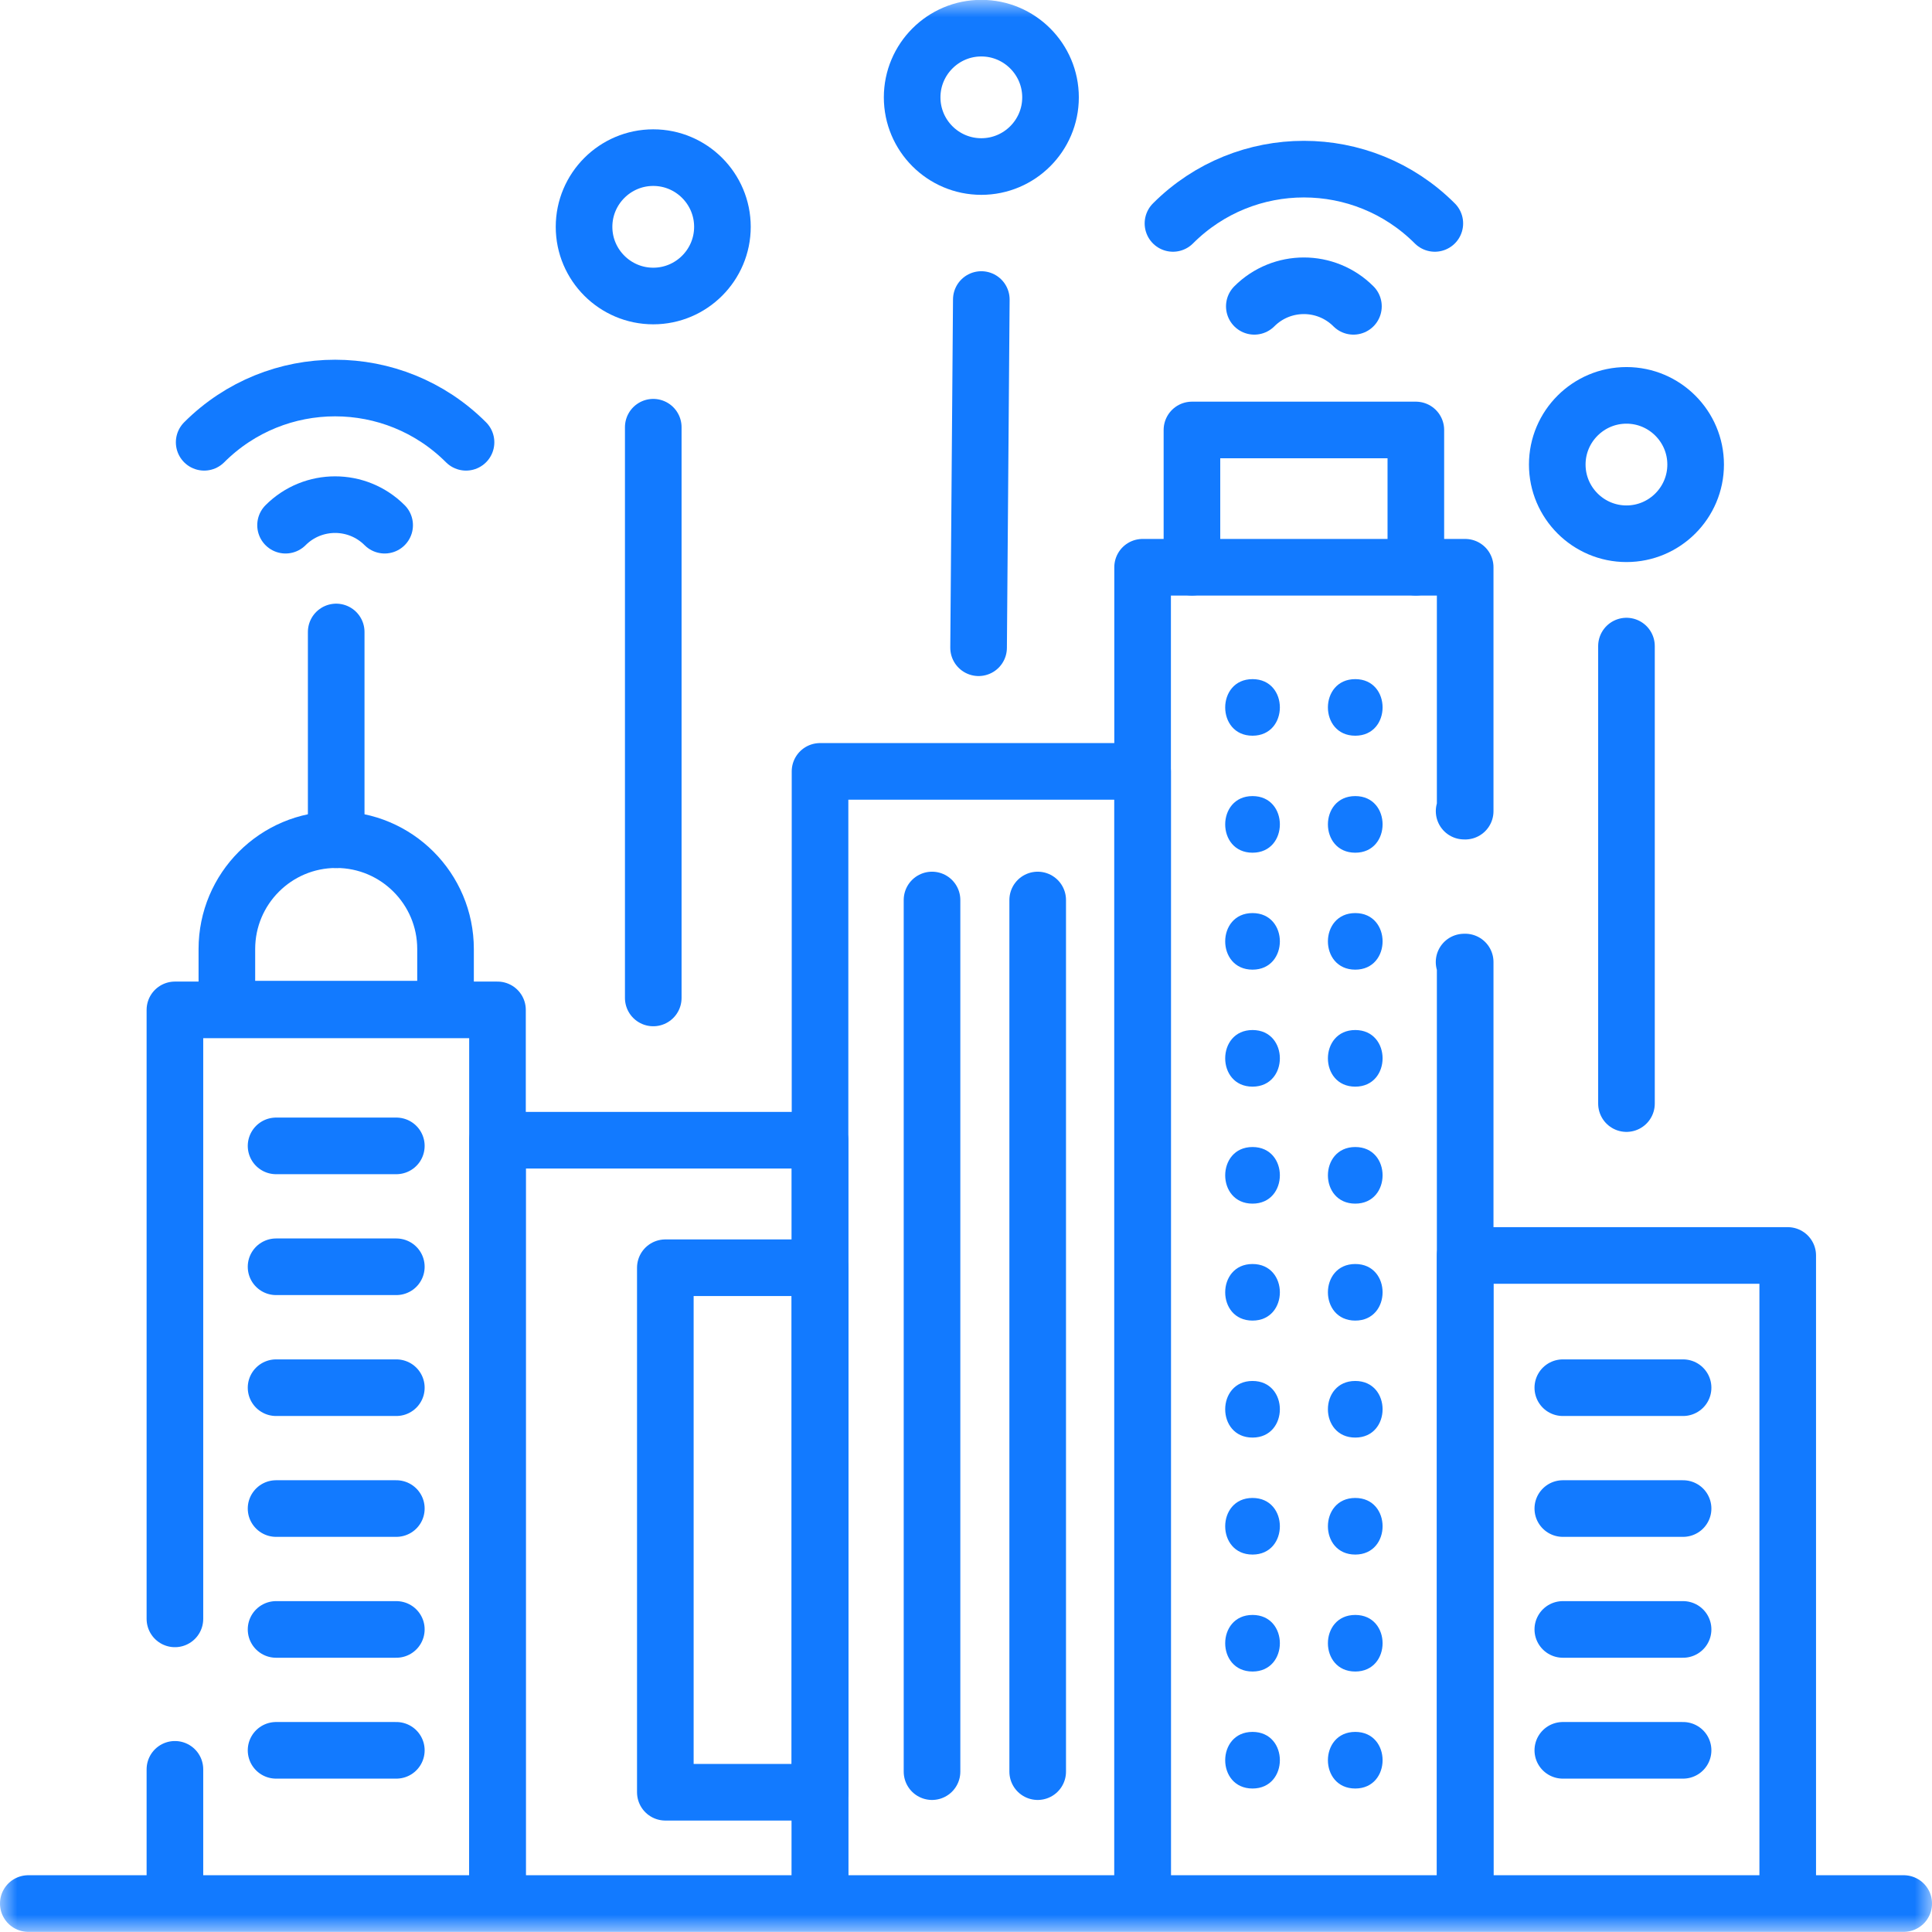 <?xml version="1.0" encoding="UTF-8"?>
<svg xmlns="http://www.w3.org/2000/svg" width="56" height="56" viewBox="0 0 56 56" fill="none">
  <g clip-path="url(#clip0_109_24500)">
    <mask id="mask0_109_24500" style="mask-type:luminance" maskUnits="userSpaceOnUse" x="-1" y="-1" width="57" height="57">
      <path d="M-0 -0.004H56V55.996H-0V-0.004Z" fill="white"></path>
    </mask>
    <g mask="url(#mask0_109_24500)">
      <path d="M0.82 55.175H55.18" stroke="#127AFF" stroke-width="1.641" stroke-miterlimit="10" stroke-linecap="round" stroke-linejoin="round"></path>
      <path d="M14.42 55.081V29.272H5.07V46.924" stroke="#127AFF" stroke-width="1.641" stroke-miterlimit="10" stroke-linecap="round" stroke-linejoin="round"></path>
      <path d="M5.07 51.285V55.081" stroke="#127AFF" stroke-width="1.641" stroke-miterlimit="10" stroke-linecap="round" stroke-linejoin="round"></path>
      <path d="M14.42 55.082V33.05H23.769V55.082" stroke="#127AFF" stroke-width="1.641" stroke-miterlimit="10" stroke-linecap="round" stroke-linejoin="round"></path>
      <path d="M23.769 55.082V22.359H33.119V55.082" stroke="#127AFF" stroke-width="1.641" stroke-miterlimit="10" stroke-linecap="round" stroke-linejoin="round"></path>
      <path d="M42.469 55.081V27.885C42.458 27.885 42.448 27.886 42.437 27.886" stroke="#127AFF" stroke-width="1.641" stroke-miterlimit="10" stroke-linecap="round" stroke-linejoin="round"></path>
      <path d="M42.438 23.511C42.448 23.511 42.458 23.512 42.469 23.512V16.442H33.119V55.081" stroke="#127AFF" stroke-width="1.641" stroke-miterlimit="10" stroke-linecap="round" stroke-linejoin="round"></path>
      <path d="M42.469 55.082V36.39H51.818V55.082" stroke="#127AFF" stroke-width="1.641" stroke-miterlimit="10" stroke-linecap="round" stroke-linejoin="round"></path>
      <path d="M12.914 29.251H6.576V27.508C6.576 25.758 7.994 24.338 9.745 24.338C11.495 24.338 12.914 25.758 12.914 27.508V29.251Z" stroke="#127AFF" stroke-width="1.641" stroke-miterlimit="10" stroke-linecap="round" stroke-linejoin="round"></path>
      <path d="M9.745 24.34V18.318" stroke="#127AFF" stroke-width="1.641" stroke-miterlimit="10" stroke-linecap="round" stroke-linejoin="round"></path>
      <path d="M8.002 33.214H11.488" stroke="#127AFF" stroke-width="1.641" stroke-miterlimit="10" stroke-linecap="round" stroke-linejoin="round"></path>
      <path d="M8.002 36.718H11.488" stroke="#127AFF" stroke-width="1.641" stroke-miterlimit="10" stroke-linecap="round" stroke-linejoin="round"></path>
      <path d="M8.002 40.223H11.488" stroke="#127AFF" stroke-width="1.641" stroke-miterlimit="10" stroke-linecap="round" stroke-linejoin="round"></path>
      <path d="M8.002 43.726H11.488" stroke="#127AFF" stroke-width="1.641" stroke-miterlimit="10" stroke-linecap="round" stroke-linejoin="round"></path>
      <path d="M8.002 47.23H11.488" stroke="#127AFF" stroke-width="1.641" stroke-miterlimit="10" stroke-linecap="round" stroke-linejoin="round"></path>
      <path d="M8.002 50.734H11.488" stroke="#127AFF" stroke-width="1.641" stroke-miterlimit="10" stroke-linecap="round" stroke-linejoin="round"></path>
      <path d="M45.299 40.223H48.785" stroke="#127AFF" stroke-width="1.641" stroke-miterlimit="10" stroke-linecap="round" stroke-linejoin="round"></path>
      <path d="M45.299 43.726H48.785" stroke="#127AFF" stroke-width="1.641" stroke-miterlimit="10" stroke-linecap="round" stroke-linejoin="round"></path>
      <path d="M45.299 47.23H48.785" stroke="#127AFF" stroke-width="1.641" stroke-miterlimit="10" stroke-linecap="round" stroke-linejoin="round"></path>
      <path d="M45.299 50.734H48.785" stroke="#127AFF" stroke-width="1.641" stroke-miterlimit="10" stroke-linecap="round" stroke-linejoin="round"></path>
      <path d="M34.549 16.441V12.463H41.039V16.441" stroke="#127AFF" stroke-width="1.641" stroke-miterlimit="10" stroke-linecap="round" stroke-linejoin="round"></path>
      <path d="M23.769 51.949H19.285V36.746H23.769V51.949Z" stroke="#127AFF" stroke-width="1.641" stroke-miterlimit="10" stroke-linecap="round" stroke-linejoin="round"></path>
      <path d="M27.015 26.087V51.352" stroke="#127AFF" stroke-width="1.641" stroke-miterlimit="10" stroke-linecap="round" stroke-linejoin="round"></path>
      <path d="M30.078 26.087V51.352" stroke="#127AFF" stroke-width="1.641" stroke-miterlimit="10" stroke-linecap="round" stroke-linejoin="round"></path>
      <path d="M36.305 21.325C37.361 21.325 37.363 19.685 36.305 19.685C35.25 19.685 35.248 21.325 36.305 21.325Z" fill="#127AFF"></path>
      <path d="M36.305 24.716C37.361 24.716 37.363 23.075 36.305 23.075C35.25 23.075 35.248 24.716 36.305 24.716Z" fill="#127AFF"></path>
      <path d="M36.305 28.106C37.361 28.106 37.363 26.466 36.305 26.466C35.25 26.466 35.248 28.106 36.305 28.106Z" fill="#127AFF"></path>
      <path d="M36.305 31.497C37.361 31.497 37.363 29.856 36.305 29.856C35.25 29.856 35.248 31.497 36.305 31.497Z" fill="#127AFF"></path>
      <path d="M36.305 34.888C37.361 34.888 37.363 33.247 36.305 33.247C35.25 33.247 35.248 34.888 36.305 34.888Z" fill="#127AFF"></path>
      <path d="M36.305 38.278C37.361 38.278 37.363 36.638 36.305 36.638C35.25 36.638 35.248 38.278 36.305 38.278Z" fill="#127AFF"></path>
      <path d="M36.305 41.669C37.361 41.669 37.363 40.028 36.305 40.028C35.25 40.028 35.248 41.669 36.305 41.669Z" fill="#127AFF"></path>
      <path d="M36.305 45.06C37.361 45.06 37.363 43.419 36.305 43.419C35.25 43.419 35.248 45.06 36.305 45.06Z" fill="#127AFF"></path>
      <path d="M36.305 48.45C37.361 48.45 37.363 46.81 36.305 46.81C35.25 46.81 35.248 48.45 36.305 48.45Z" fill="#127AFF"></path>
      <path d="M36.305 51.841C37.361 51.841 37.363 50.2 36.305 50.2C35.25 50.2 35.248 51.841 36.305 51.841Z" fill="#127AFF"></path>
      <path d="M39.283 21.325C40.338 21.325 40.34 19.685 39.283 19.685C38.227 19.685 38.225 21.325 39.283 21.325Z" fill="#127AFF"></path>
      <path d="M39.283 24.716C40.338 24.716 40.34 23.075 39.283 23.075C38.227 23.075 38.225 24.716 39.283 24.716Z" fill="#127AFF"></path>
      <path d="M39.283 28.106C40.338 28.106 40.34 26.466 39.283 26.466C38.227 26.466 38.225 28.106 39.283 28.106Z" fill="#127AFF"></path>
      <path d="M39.283 31.497C40.338 31.497 40.34 29.856 39.283 29.856C38.227 29.856 38.225 31.497 39.283 31.497Z" fill="#127AFF"></path>
      <path d="M39.283 34.888C40.338 34.888 40.34 33.247 39.283 33.247C38.227 33.247 38.225 34.888 39.283 34.888Z" fill="#127AFF"></path>
      <path d="M39.283 38.278C40.338 38.278 40.34 36.638 39.283 36.638C38.227 36.638 38.225 38.278 39.283 38.278Z" fill="#127AFF"></path>
      <path d="M39.283 41.669C40.338 41.669 40.34 40.028 39.283 40.028C38.227 40.028 38.225 41.669 39.283 41.669Z" fill="#127AFF"></path>
      <path d="M39.283 45.06C40.338 45.06 40.34 43.419 39.283 43.419C38.227 43.419 38.225 45.06 39.283 45.06Z" fill="#127AFF"></path>
      <path d="M39.283 48.45C40.338 48.45 40.34 46.81 39.283 46.81C38.227 46.81 38.225 48.45 39.283 48.45Z" fill="#127AFF"></path>
      <path d="M39.283 51.841C40.338 51.841 40.34 50.2 39.283 50.2C38.227 50.2 38.225 51.841 39.283 51.841Z" fill="#127AFF"></path>
      <path d="M11.149 15.223C10.355 14.429 9.071 14.429 8.277 15.223" stroke="#127AFF" stroke-width="1.641" stroke-miterlimit="10" stroke-linecap="round" stroke-linejoin="round"></path>
      <path d="M13.508 12.82C11.41 10.723 8.016 10.723 5.918 12.82" stroke="#127AFF" stroke-width="1.641" stroke-miterlimit="10" stroke-linecap="round" stroke-linejoin="round"></path>
      <path d="M39.23 8.879C38.436 8.085 37.151 8.085 36.357 8.879" stroke="#127AFF" stroke-width="1.641" stroke-miterlimit="10" stroke-linecap="round" stroke-linejoin="round"></path>
      <path d="M41.589 6.476C39.491 4.378 36.096 4.378 33.999 6.476" stroke="#127AFF" stroke-width="1.641" stroke-miterlimit="10" stroke-linecap="round" stroke-linejoin="round"></path>
      <path d="M28.444 4.827C27.338 4.827 26.439 3.928 26.439 2.822C26.439 1.716 27.338 0.816 28.444 0.816C29.55 0.816 30.45 1.716 30.45 2.822C30.45 3.928 29.55 4.827 28.444 4.827Z" stroke="#127AFF" stroke-width="1.641" stroke-miterlimit="10" stroke-linecap="round" stroke-linejoin="round"></path>
      <path d="M18.935 8.58C17.829 8.58 16.929 7.68 16.929 6.575C16.929 5.469 17.829 4.569 18.935 4.569C20.04 4.569 20.94 5.469 20.94 6.575C20.94 7.68 20.04 8.58 18.935 8.58Z" stroke="#127AFF" stroke-width="1.641" stroke-miterlimit="10" stroke-linecap="round" stroke-linejoin="round"></path>
      <path d="M47.144 15.471C46.038 15.471 45.138 14.571 45.138 13.465C45.138 12.36 46.038 11.46 47.144 11.46C48.249 11.46 49.149 12.36 49.149 13.465C49.149 14.571 48.249 15.471 47.144 15.471Z" stroke="#127AFF" stroke-width="1.641" stroke-miterlimit="10" stroke-linecap="round" stroke-linejoin="round"></path>
      <path d="M28.444 8.682L28.365 18.775" stroke="#127AFF" stroke-width="1.641" stroke-miterlimit="10" stroke-linecap="round" stroke-linejoin="round"></path>
      <path d="M18.935 28.926V12.383" stroke="#127AFF" stroke-width="1.641" stroke-miterlimit="10" stroke-linecap="round" stroke-linejoin="round"></path>
      <path d="M47.144 31.988V18.727" stroke="#127AFF" stroke-width="1.641" stroke-miterlimit="10" stroke-linecap="round" stroke-linejoin="round"></path>
    </g>
  </g>
  <defs>
    <clipPath id="clip0_109_24500">
      <rect width="56" height="56" fill="white"></rect>
    </clipPath>
  </defs>
</svg>
